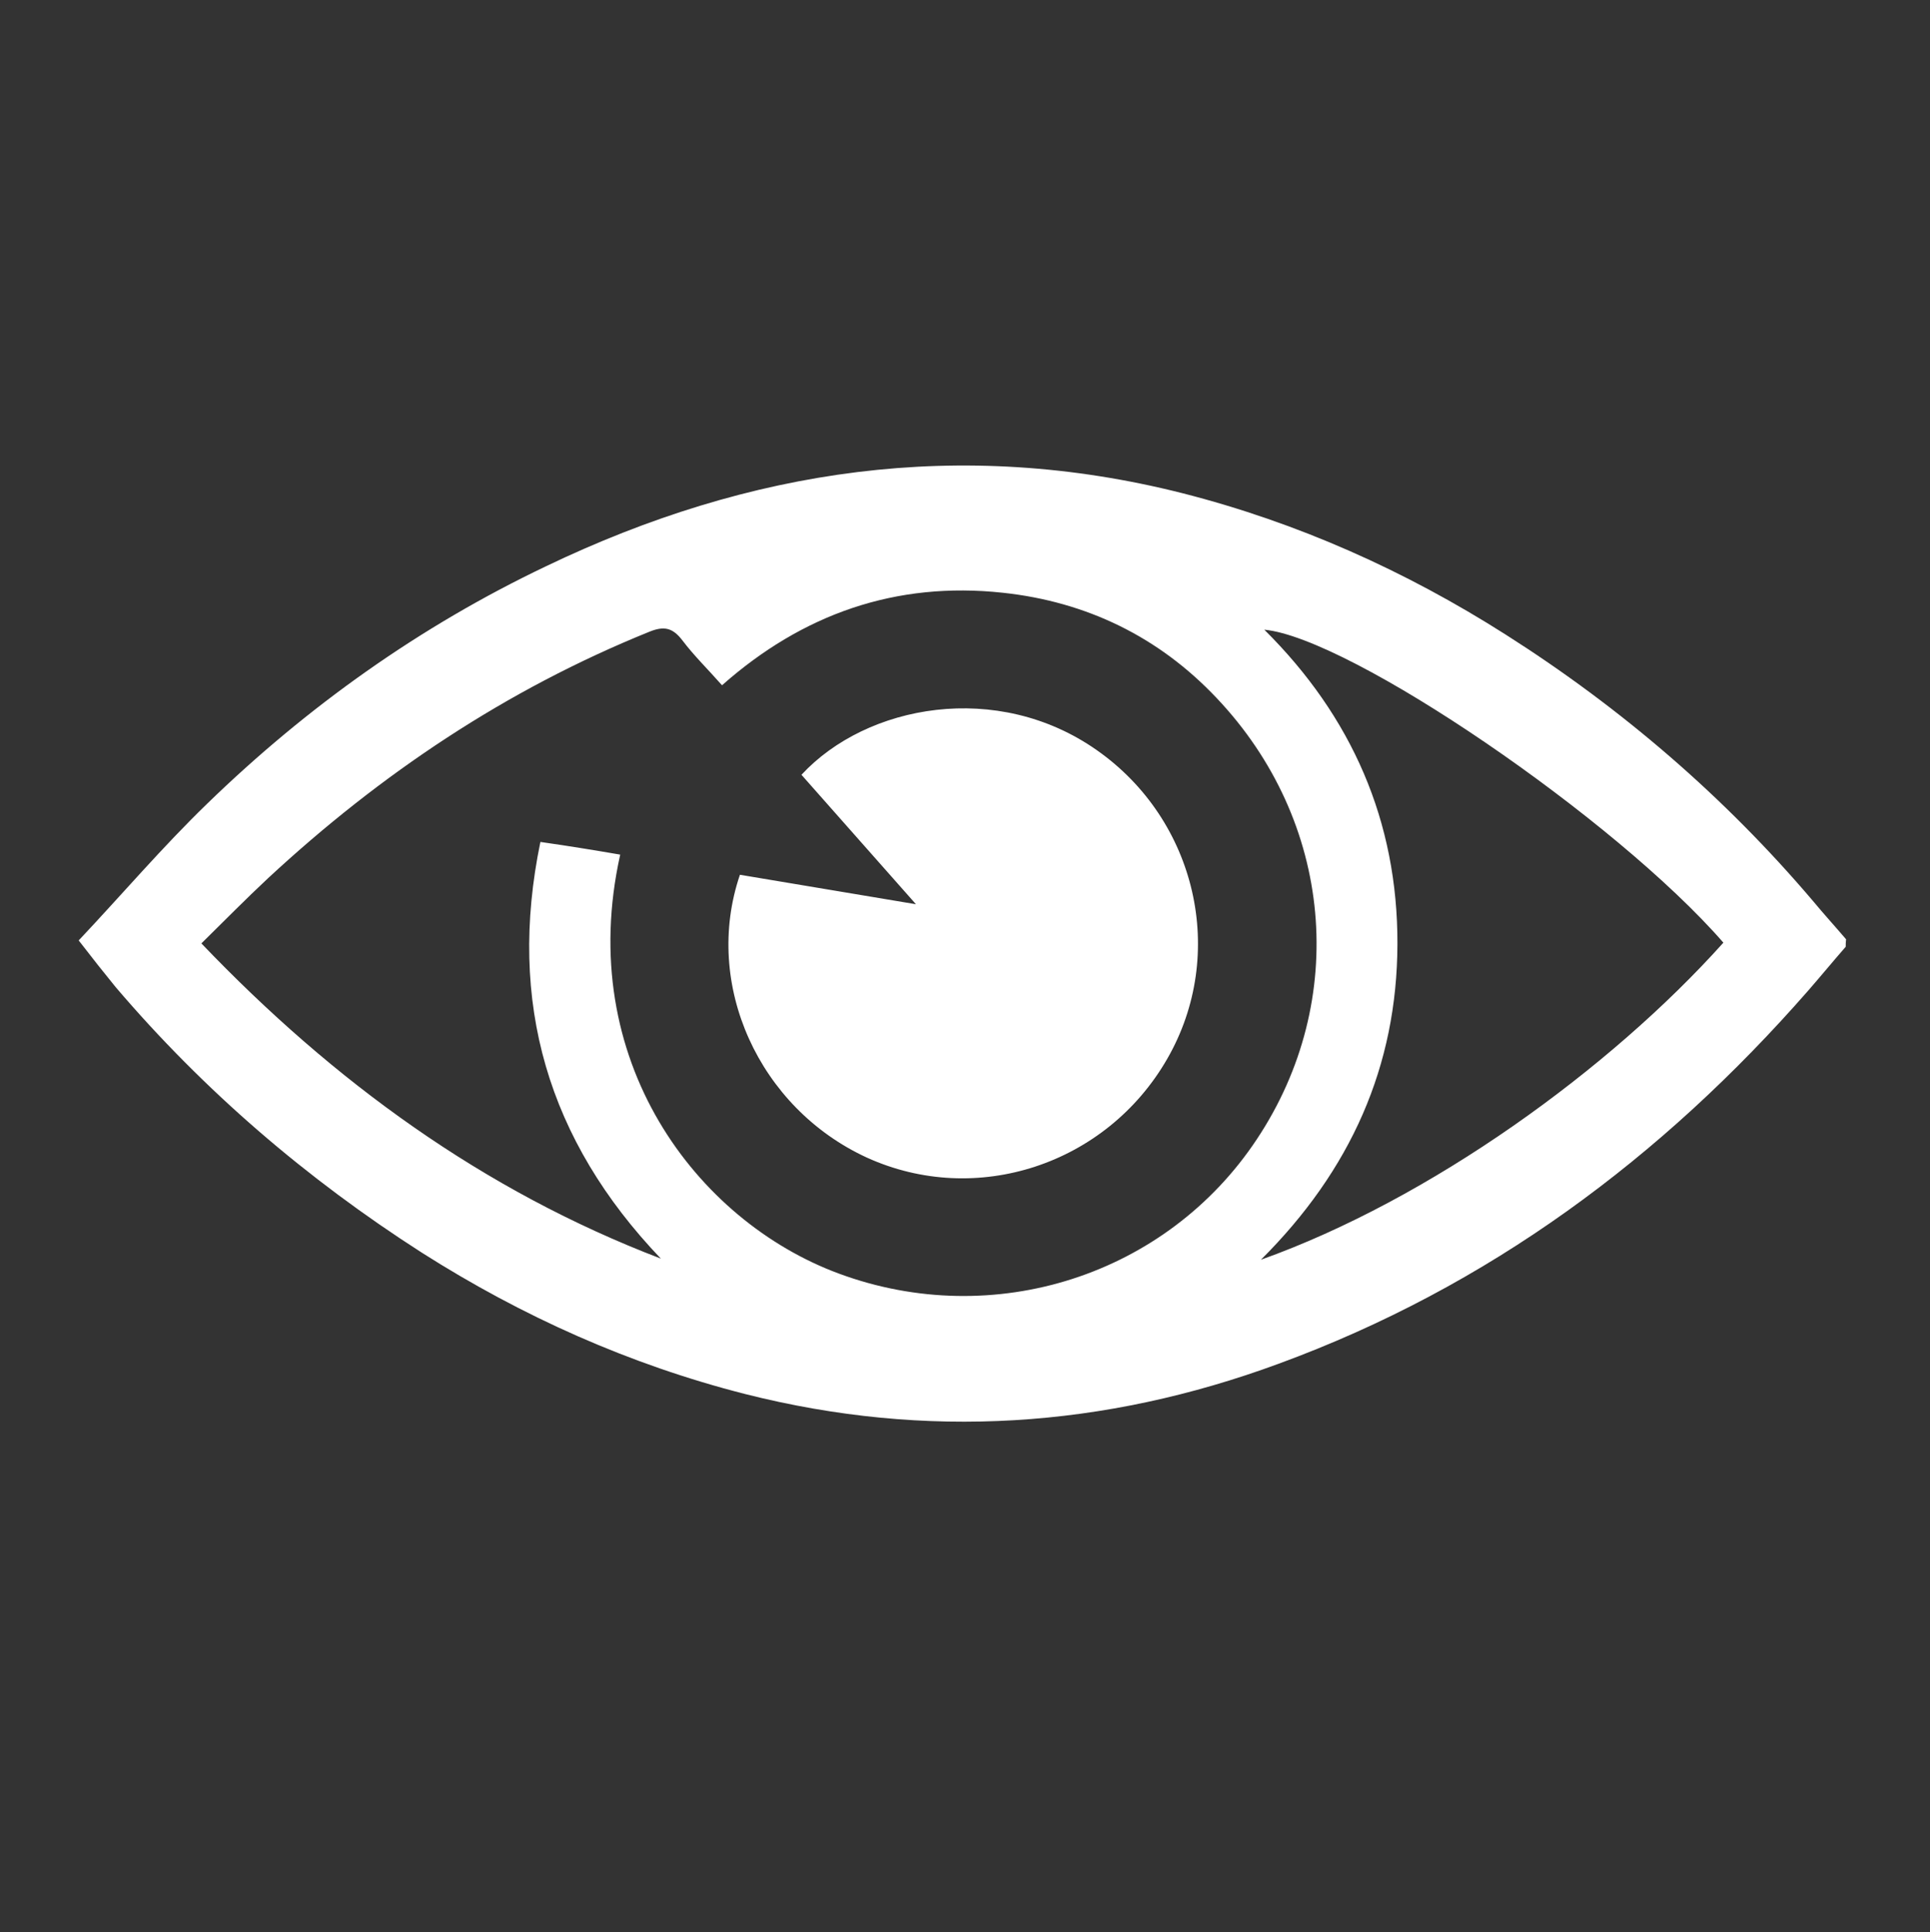 <?xml version="1.0" encoding="utf-8"?>
<!-- Generator: Adobe Illustrator 22.1.0, SVG Export Plug-In . SVG Version: 6.00 Build 0)  -->
<svg version="1.1" id="Layer_1" xmlns="http://www.w3.org/2000/svg" xmlns:xlink="http://www.w3.org/1999/xlink" x="0px" y="0px"
	 viewBox="0 0 517.5 518" style="enable-background:new 0 0 517.5 518;" xml:space="preserve">
<rect x="0" y="0" width="517.5" height="518" fill="#333333" stroke="none"/>
<style type="text/css">
	.st0{fill:#FFFFFF;}
</style>
<path class="st0" d="M494.9,253.8c-3.4,3.9-6.7,7.9-10.1,11.8c-39.2,44.8-85.8,79.4-142,100c-46.7,17.2-94.4,20.4-143,8.1
	c-31-7.9-59.8-20.8-86.7-37.9C82.2,316,54.7,292.4,31,264.6c-3.1-3.8-6.2-7.7-9.9-12.5c11.6-12.3,22.5-25.1,34.5-36.7
	c26.8-26,57-47.5,90.8-63.6c54.6-26.2,111.2-34.6,170.6-19.6c31,7.9,59.8,20.8,86.7,37.9c31,19.7,58.6,43.4,82.4,71.4
	c2.9,3.5,6,6.9,8.9,10.3C494.9,252.5,494.9,253.1,494.9,253.8z M166.3,229.1c-12.3,55.1,20.5,98.2,58.6,112.3
	c41.6,15.4,87.9,0.5,112.1-36c24.8-37.3,20.5-85.3-10.8-118.3c-15.5-16.4-34.9-25.8-57.3-28.2c-28.7-3.1-53.7,5.7-75.3,24.8
	c-3.7-4.2-7.5-7.9-10.6-12c-2.6-3.4-4.9-4-9-2.3c-38.3,15.5-71.9,38-102.1,66c-6,5.6-11.8,11.5-17.9,17.5
	c35.5,37.1,75.6,66.3,123.2,84.5c-30.3-31.7-41.2-68.7-32.3-111.7C152.6,226.8,159.3,227.9,166.3,229.1z M462.1,252.7
	c-28.9-33.2-100-81.7-123.1-83.9c23.5,23.3,35.8,51.4,35.7,84.3c-0.1,32.7-12.5,60.6-36.6,84.6C383.5,321.5,431.7,286.6,462.1,252.7
	z M198.4,234.5c15.4,2.6,30.6,5.1,47.2,7.9c-10.8-12.2-20.8-23.5-30.7-34.7c17.5-18.9,52.6-25.3,79.2-6.6
	c26.8,18.8,35,54.7,18.9,82.7c-16.3,28.4-51.2,39.9-80.6,26.5C203.5,297,188.4,263.9,198.4,234.5z"/>
</svg>
